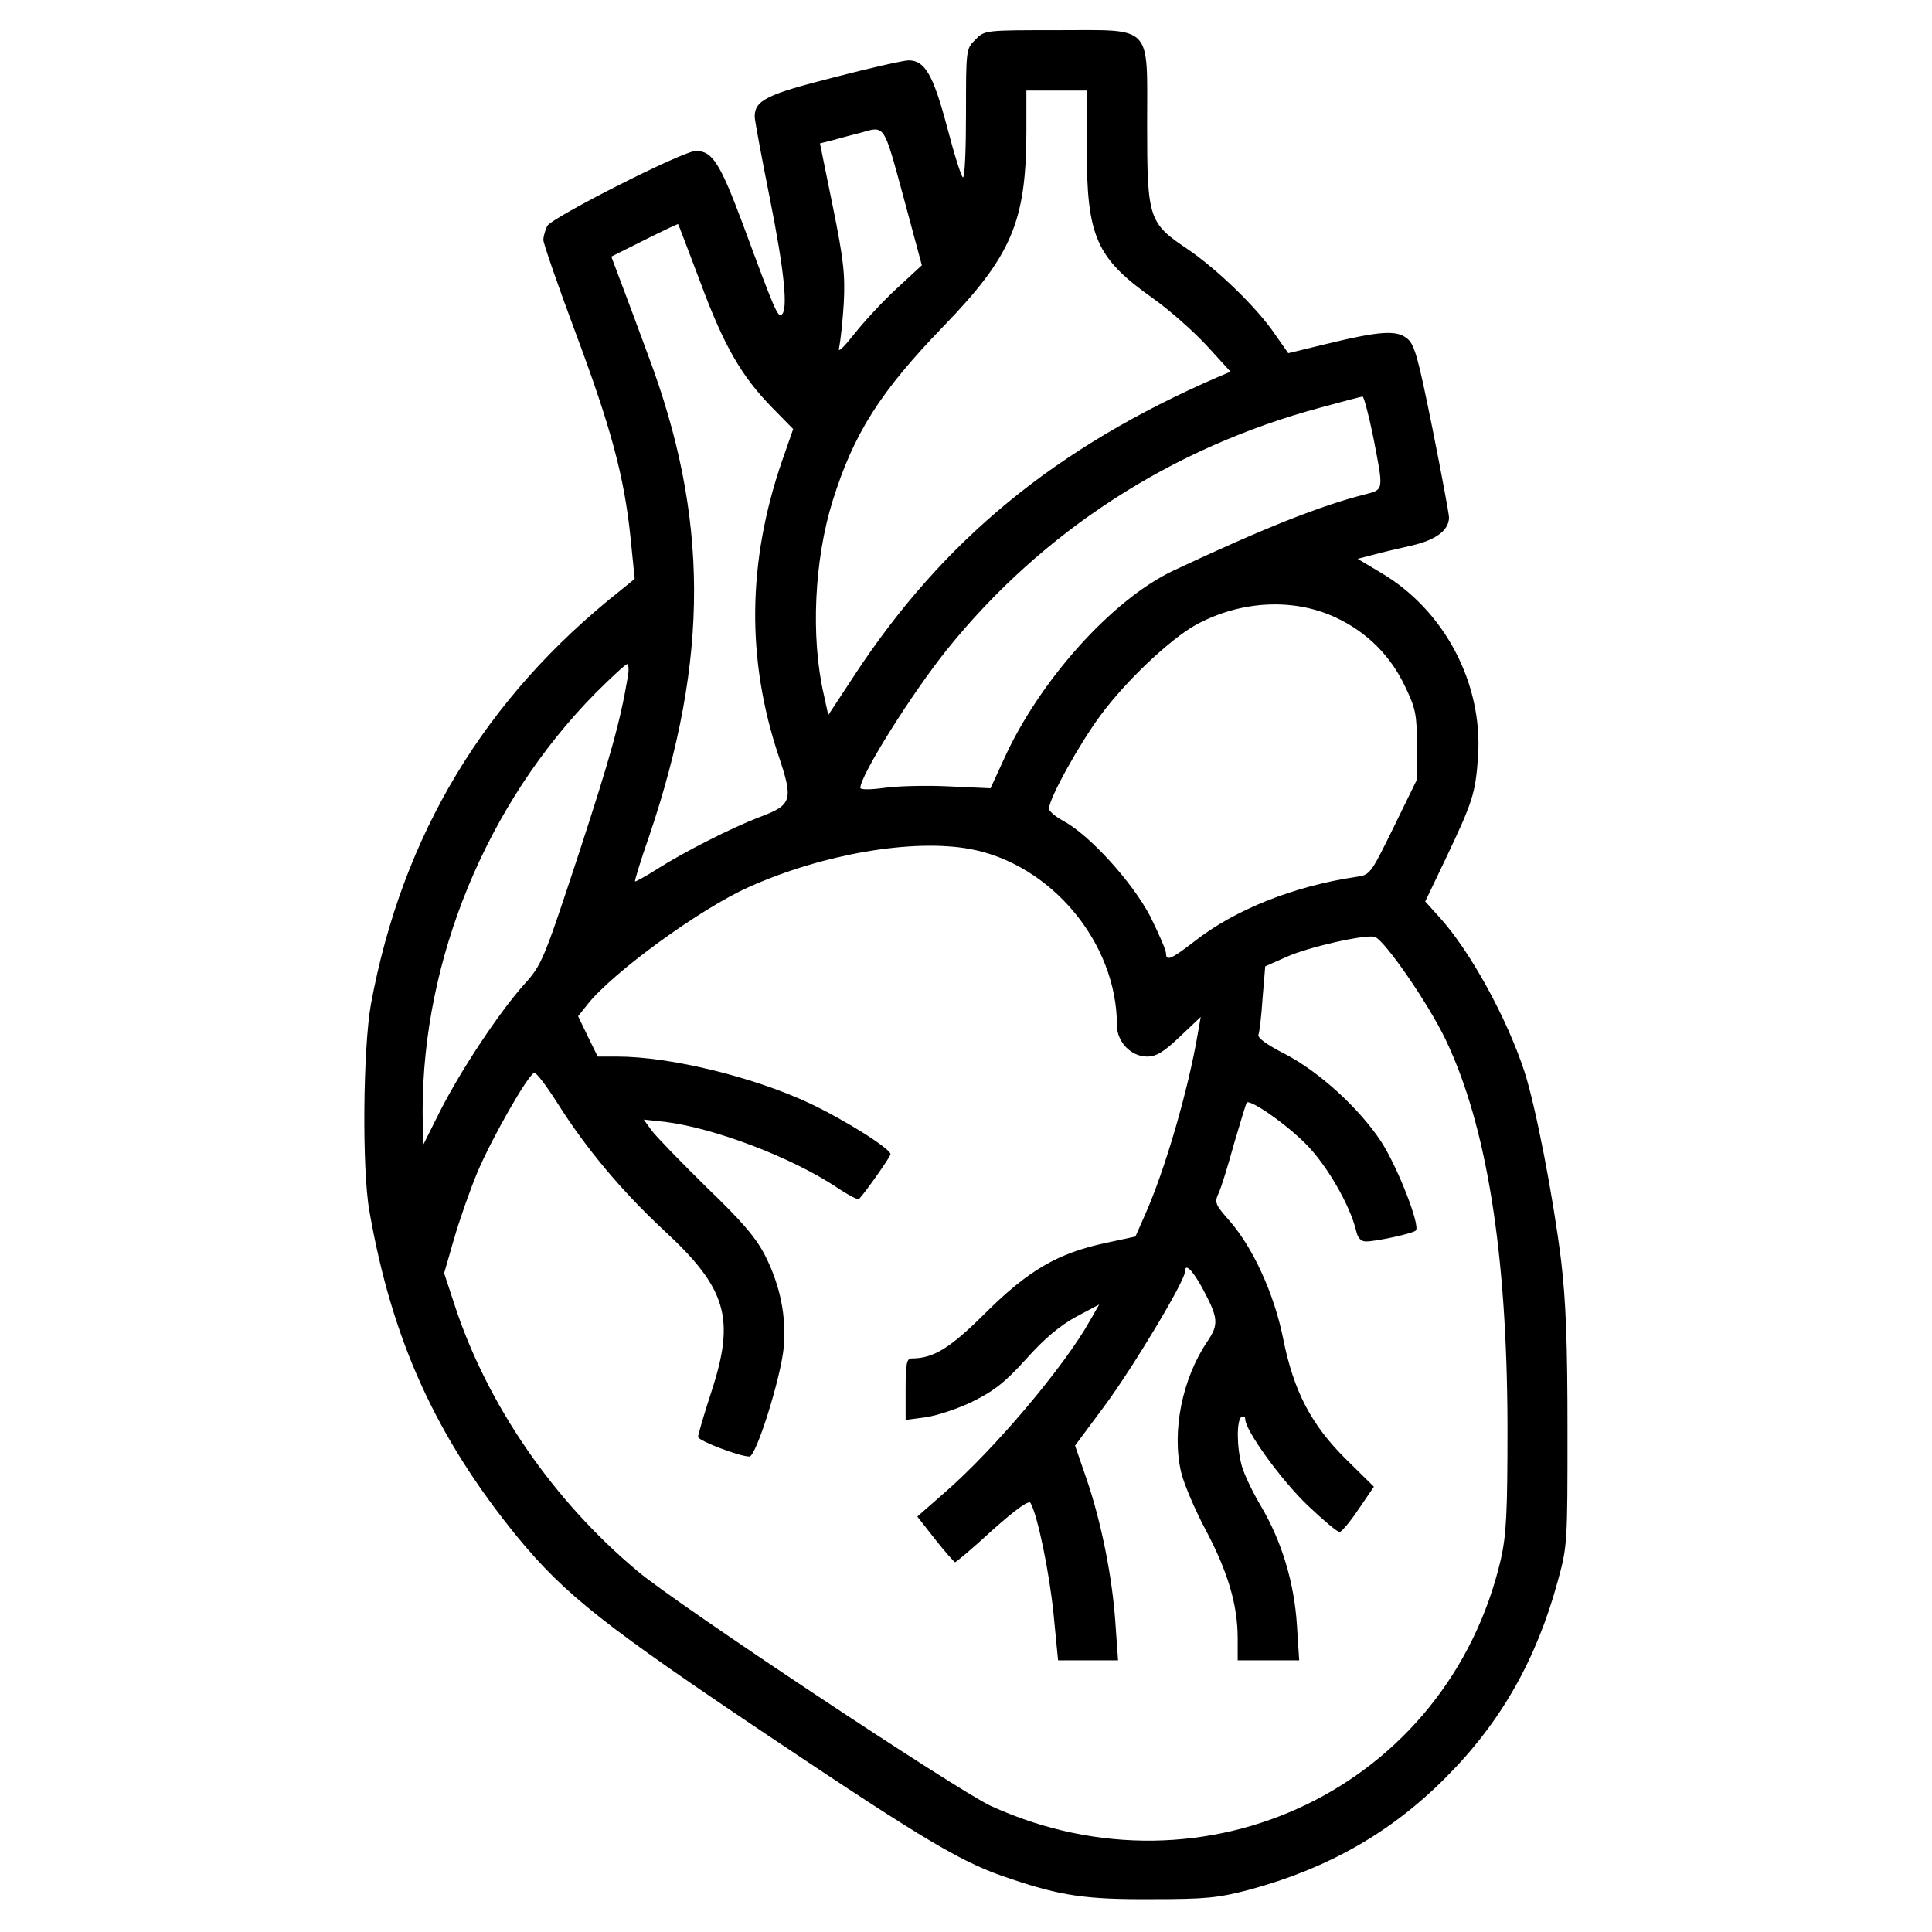 <svg preserveAspectRatio="xMidYMid meet" viewBox="0 0 512 512" height="512pt" width="512pt" xmlns="http://www.w3.org/2000/svg" version="1.0">

<g stroke="none" fill="#000000" transform="translate(0,512) scale(0.1,-0.1)">
<path d="M2585 5015 c-25 -24 -25 -27 -25 -195 0 -93 -3 -170 -8 -170 -4 0
-23 60 -42 133 -37 139 -59 177 -102 177 -13 0 -102 -20 -198 -45 -178 -45
-210 -61 -210 -104 0 -9 18 -106 40 -216 39 -195 49 -298 31 -309 -10 -7 -19
14 -102 239 -61 163 -81 195 -125 195 -34 0 -381 -176 -394 -199 -5 -11 -10
-27 -10 -37 0 -9 38 -119 85 -245 94 -252 129 -380 146 -544 l11 -109 -38 -31
c-359 -284 -578 -648 -661 -1096 -21 -118 -24 -438 -4 -549 60 -343 177 -599
392 -863 127 -154 231 -236 679 -536 408 -273 502 -329 628 -370 133 -45 200
-55 372 -54 145 0 177 3 261 25 207 56 375 151 520 297 145 145 240 311 297
520 26 94 26 103 26 401 0 229 -4 341 -17 450 -21 169 -67 407 -97 500 -47
143 -144 320 -226 410 l-37 41 56 117 c70 148 77 169 84 267 13 194 -89 388
-257 487 l-62 37 38 10 c22 6 68 17 104 25 66 15 100 41 100 75 0 9 -20 116
-44 236 -38 188 -47 222 -67 238 -28 23 -73 20 -220 -16 l-95 -23 -35 50 c-48
71 -154 173 -232 226 -103 69 -107 81 -107 329 0 270 18 251 -240 251 -189 0
-191 0 -215 -25z m295 -288 c0 -235 25 -291 176 -398 45 -32 109 -89 143 -126
l62 -68 -33 -14 c-429 -186 -728 -431 -964 -791 l-69 -105 -12 55 c-35 152
-25 358 24 514 56 178 125 287 293 461 181 187 219 278 220 513 l0 112 80 0
80 0 0 -153z m-486 -128 l49 -182 -66 -61 c-36 -33 -87 -88 -113 -121 -32 -40
-45 -52 -40 -35 3 14 9 66 12 115 4 76 0 116 -29 258 l-34 167 36 9 c20 6 52
14 71 19 66 19 61 25 114 -169z m-538 -227 c63 -170 109 -249 191 -333 l55
-56 -31 -89 c-90 -264 -93 -521 -8 -776 40 -119 36 -131 -49 -163 -74 -28
-202 -93 -274 -139 -30 -19 -56 -33 -57 -32 -2 1 15 56 38 122 159 470 158
844 -4 1274 -21 58 -52 140 -68 183 l-29 77 88 44 c48 24 88 43 89 42 1 0 27
-70 59 -154z m1783 -409 c28 -144 29 -140 -21 -153 -119 -30 -272 -91 -508
-202 -162 -76 -357 -293 -451 -503 l-34 -74 -110 5 c-60 3 -138 1 -172 -4 -36
-5 -63 -5 -63 0 0 33 136 250 230 367 252 313 595 535 990 641 58 16 108 29
111 29 3 1 16 -47 28 -106z m-98 -480 c81 -38 144 -100 183 -183 28 -58 31
-75 31 -156 l0 -90 -62 -127 c-61 -124 -62 -126 -100 -131 -162 -24 -320 -86
-428 -171 -62 -48 -75 -53 -75 -31 0 8 -19 52 -42 98 -47 90 -161 216 -231
253 -20 11 -37 25 -37 32 0 27 80 171 137 248 68 92 184 201 252 239 119 65
260 72 372 19z m-1877 -155 c-20 -120 -47 -216 -131 -473 -93 -282 -97 -292
-145 -345 -65 -73 -165 -223 -222 -335 l-45 -90 -1 90 c0 404 170 816 458
1108 42 42 80 77 84 77 4 0 5 -15 2 -32z m907 -458 c215 -40 389 -249 389
-467 0 -44 37 -83 80 -83 24 0 44 12 86 52 l56 53 -7 -40 c-26 -155 -88 -366
-140 -483 l-26 -59 -79 -17 c-127 -27 -205 -73 -317 -184 -95 -95 -139 -122
-197 -122 -13 0 -16 -13 -16 -81 l0 -82 53 7 c28 4 84 22 123 41 57 28 87 51
143 113 48 54 90 89 132 112 l62 33 -24 -42 c-68 -122 -253 -341 -385 -456
l-73 -64 47 -60 c26 -33 50 -60 53 -61 3 0 48 38 99 85 64 57 97 80 101 72 19
-33 50 -185 61 -294 l12 -123 80 0 79 0 -7 98 c-8 122 -38 271 -77 384 l-30
87 78 105 c75 101 213 331 213 355 0 25 18 8 45 -40 44 -82 46 -98 14 -145
-66 -98 -94 -237 -69 -345 7 -30 36 -99 66 -155 58 -110 84 -197 84 -286 l0
-58 81 0 82 0 -6 93 c-7 112 -40 222 -95 315 -22 37 -45 85 -51 107 -14 50
-14 122 -1 130 6 3 10 1 10 -6 0 -30 96 -162 165 -228 41 -39 79 -71 85 -71 5
0 28 27 50 60 l41 60 -74 73 c-92 91 -139 180 -167 322 -24 118 -80 239 -141
309 -38 43 -41 49 -30 73 7 14 25 73 41 131 17 58 32 107 34 110 10 9 105 -57
158 -111 56 -57 116 -162 132 -229 4 -19 13 -28 26 -28 27 0 124 21 132 29 13
12 -49 170 -92 236 -58 88 -164 185 -255 232 -49 25 -73 43 -70 51 3 8 8 51
11 97 l7 84 56 25 c60 27 213 61 235 53 27 -11 141 -176 187 -272 109 -228
163 -566 164 -1025 0 -233 -3 -287 -18 -354 -141 -601 -783 -911 -1351 -652
-87 40 -832 534 -936 622 -224 187 -400 443 -486 708 l-27 82 26 90 c14 49 42
129 62 177 38 90 134 259 151 264 5 1 32 -34 61 -80 77 -122 172 -235 284
-339 164 -152 188 -231 125 -424 -20 -61 -36 -116 -36 -122 0 -10 110 -52 136
-52 18 0 84 211 91 290 7 82 -9 162 -49 242 -24 47 -60 90 -156 182 -68 67
-133 134 -145 150 l-21 29 56 -6 c130 -16 333 -93 453 -172 31 -21 58 -35 61
-33 16 16 84 113 84 119 0 15 -121 91 -214 135 -149 70 -370 124 -511 124
l-51 0 -26 53 -26 54 24 30 c65 84 300 255 428 312 196 88 435 129 587 101z"></path>
</g>
</svg>
